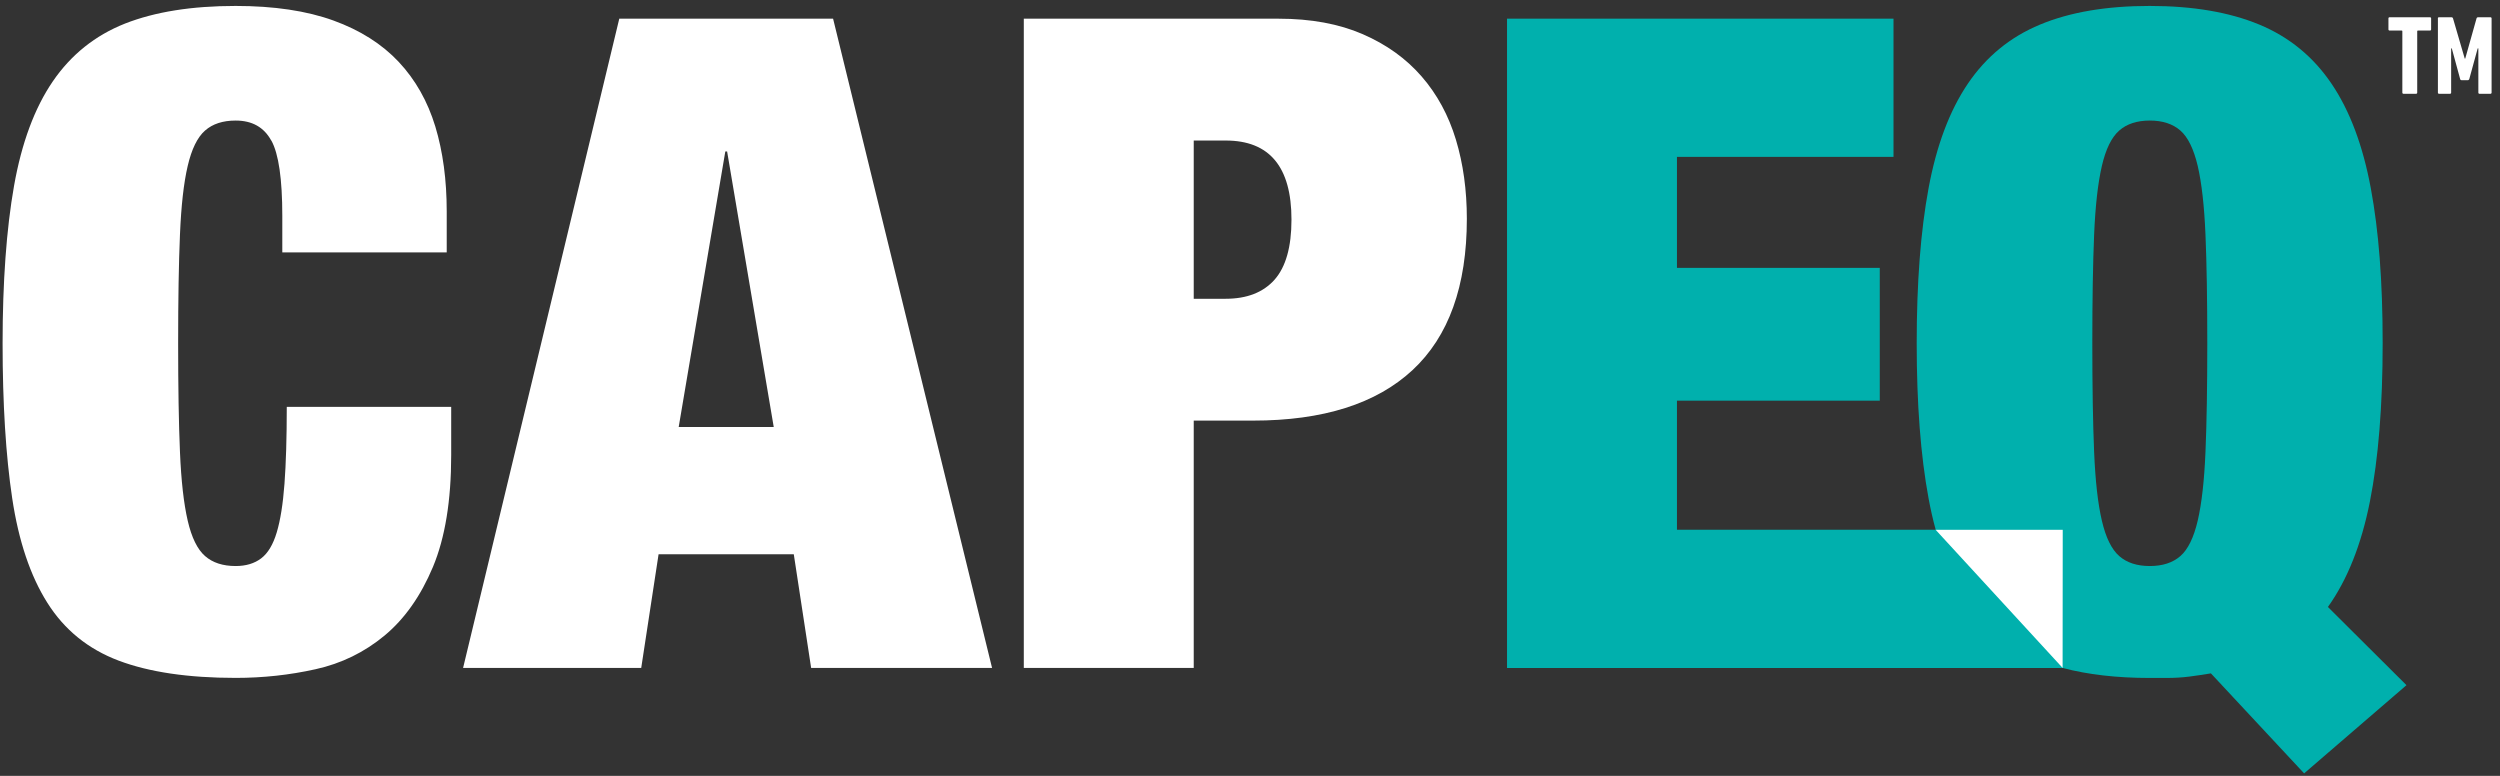 <svg width="203" height="63" viewBox="0 0 203 63" fill="none" xmlns="http://www.w3.org/2000/svg">
<rect x="0" y="0" width="203" height="63" fill="#333333" stroke="none"/>
<path d="M22.025 11.412C21.431 10.327 20.469 9.789 19.134 9.789C18.093 9.789 17.268 10.058 16.65 10.601C16.031 11.143 15.56 12.105 15.241 13.478C14.917 14.856 14.711 16.717 14.613 19.053C14.514 21.393 14.465 24.334 14.465 27.876C14.465 31.418 14.514 34.364 14.613 36.699C14.711 39.039 14.922 40.896 15.241 42.274C15.56 43.652 16.031 44.614 16.65 45.151C17.268 45.694 18.098 45.962 19.134 45.962C19.973 45.962 20.665 45.752 21.21 45.337C21.755 44.922 22.177 44.218 22.471 43.231C22.766 42.249 22.977 40.93 23.1 39.279C23.222 37.633 23.286 35.551 23.286 33.04H36.637V36.953C36.637 40.647 36.142 43.671 35.155 46.036C34.163 48.4 32.853 50.257 31.223 51.61C29.589 52.964 27.724 53.877 25.623 54.341C23.522 54.81 21.357 55.045 19.134 55.045C15.275 55.045 12.109 54.576 9.635 53.643C7.161 52.709 5.232 51.146 3.848 48.952C2.464 46.764 1.512 43.93 0.991 40.461C0.471 36.992 0.211 32.796 0.211 27.871C0.211 22.946 0.52 18.593 1.139 15.095C1.757 11.602 2.808 8.768 4.29 6.604C5.772 4.44 7.726 2.876 10.151 1.914C12.581 0.961 15.57 0.482 19.134 0.482C22.25 0.482 24.896 0.878 27.071 1.665C29.245 2.451 31.012 3.575 32.377 5.026C33.736 6.477 34.723 8.226 35.346 10.268C35.965 12.31 36.274 14.612 36.274 17.172V20.494H22.923V17.538C22.923 14.538 22.628 12.491 22.034 11.412H22.025Z" fill="white"/>
<path d="M67.647 1.518L80.556 54.238H65.865L64.456 45.009H53.476L52.067 54.238H37.602L50.285 1.518H67.647ZM58.895 12.3L55.11 34.671H62.827L59.042 12.3H58.895Z" fill="white"/>
<path d="M103.827 1.518C106.449 1.518 108.726 1.938 110.65 2.773C112.579 3.609 114.175 4.757 115.436 6.208C116.698 7.659 117.625 9.374 118.219 11.338C118.813 13.306 119.108 15.446 119.108 17.762C119.108 23.224 117.635 27.323 114.695 30.054C111.75 32.785 107.435 34.153 101.751 34.153H96.931V54.238H83.133V1.518H103.832H103.827ZM99.522 24.26C101.255 24.26 102.576 23.742 103.494 22.711C104.407 21.676 104.868 20.053 104.868 17.835C104.868 13.551 103.086 11.411 99.527 11.411H96.931V24.26H99.527H99.522Z" fill="white"/>
<path d="M195.164 7.615C195.11 7.615 195.07 7.581 195.07 7.522V2.534C195.07 2.5 195.051 2.48 195.016 2.48H194.035C193.981 2.48 193.941 2.446 193.941 2.387V1.493C193.941 1.439 193.976 1.4 194.035 1.4H197.314C197.368 1.4 197.407 1.435 197.407 1.493V2.387C197.407 2.441 197.372 2.48 197.314 2.48H196.332C196.298 2.48 196.278 2.5 196.278 2.534V7.522C196.278 7.576 196.244 7.615 196.185 7.615H195.164Z" fill="white"/>
<path d="M197.953 1.493C197.953 1.439 197.987 1.4 198.046 1.4H199.038C199.121 1.4 199.166 1.43 199.185 1.493L200.137 4.757H200.177L201.095 1.493C201.114 1.43 201.158 1.4 201.242 1.4H202.224C202.278 1.4 202.317 1.435 202.317 1.493V7.522C202.317 7.576 202.282 7.615 202.224 7.615H201.335C201.281 7.615 201.242 7.581 201.242 7.522V3.931H201.188L200.506 6.418C200.486 6.472 200.452 6.511 200.388 6.511H199.882C199.818 6.511 199.779 6.477 199.764 6.418L199.087 3.931H199.033V7.522C199.033 7.576 198.999 7.615 198.94 7.615H198.051C197.997 7.615 197.958 7.581 197.958 7.522V1.493H197.953Z" fill="white"/>
<path d="M189.025 49.289C190.605 47.076 191.744 44.218 192.436 40.725C193.128 37.232 193.472 32.947 193.472 27.876C193.472 22.805 193.153 18.755 192.51 15.286C191.867 11.817 190.801 8.983 189.319 6.795C187.837 4.606 185.883 3.003 183.458 1.997C181.033 0.991 178.069 0.482 174.554 0.482C171.04 0.482 168.075 0.986 165.65 1.997C163.225 3.003 161.271 4.606 159.789 6.795C158.307 8.983 157.242 11.817 156.599 15.286C155.956 18.755 155.636 22.951 155.636 27.876C155.636 32.801 155.956 36.992 156.599 40.466C156.765 41.36 156.957 42.21 157.178 43.016H136.169V32.532H152.637V21.749H136.169V12.74H153.752V1.518H122.371V54.239H167.486C169.528 54.776 171.884 55.05 174.559 55.05H175.894C176.586 55.05 177.215 55.011 177.784 54.937C178.353 54.864 178.933 54.776 179.526 54.678L187.095 62.798L195.406 55.636L189.025 49.285V49.289ZM179.085 36.699C178.987 39.04 178.775 40.896 178.456 42.274C178.132 43.652 177.666 44.614 177.048 45.151C176.429 45.694 175.6 45.962 174.564 45.962C173.528 45.962 172.699 45.694 172.08 45.151C171.462 44.609 170.99 43.652 170.671 42.274C170.347 40.896 170.141 39.04 170.043 36.699C169.945 34.364 169.896 31.418 169.896 27.876C169.896 24.334 169.945 21.393 170.043 19.053C170.141 16.717 170.352 14.856 170.671 13.478C170.99 12.1 171.462 11.143 172.08 10.601C172.699 10.058 173.528 9.789 174.564 9.789C175.6 9.789 176.429 10.058 177.048 10.601C177.666 11.143 178.132 12.105 178.456 13.478C178.775 14.856 178.987 16.717 179.085 19.053C179.183 21.393 179.232 24.334 179.232 27.876C179.232 31.418 179.183 34.364 179.085 36.699Z" fill="#00B0AD"/>
<path d="M167.494 43.026L167.484 54.234L157.176 43.022H167.489L167.494 43.026Z" fill="white"/>
</svg>
